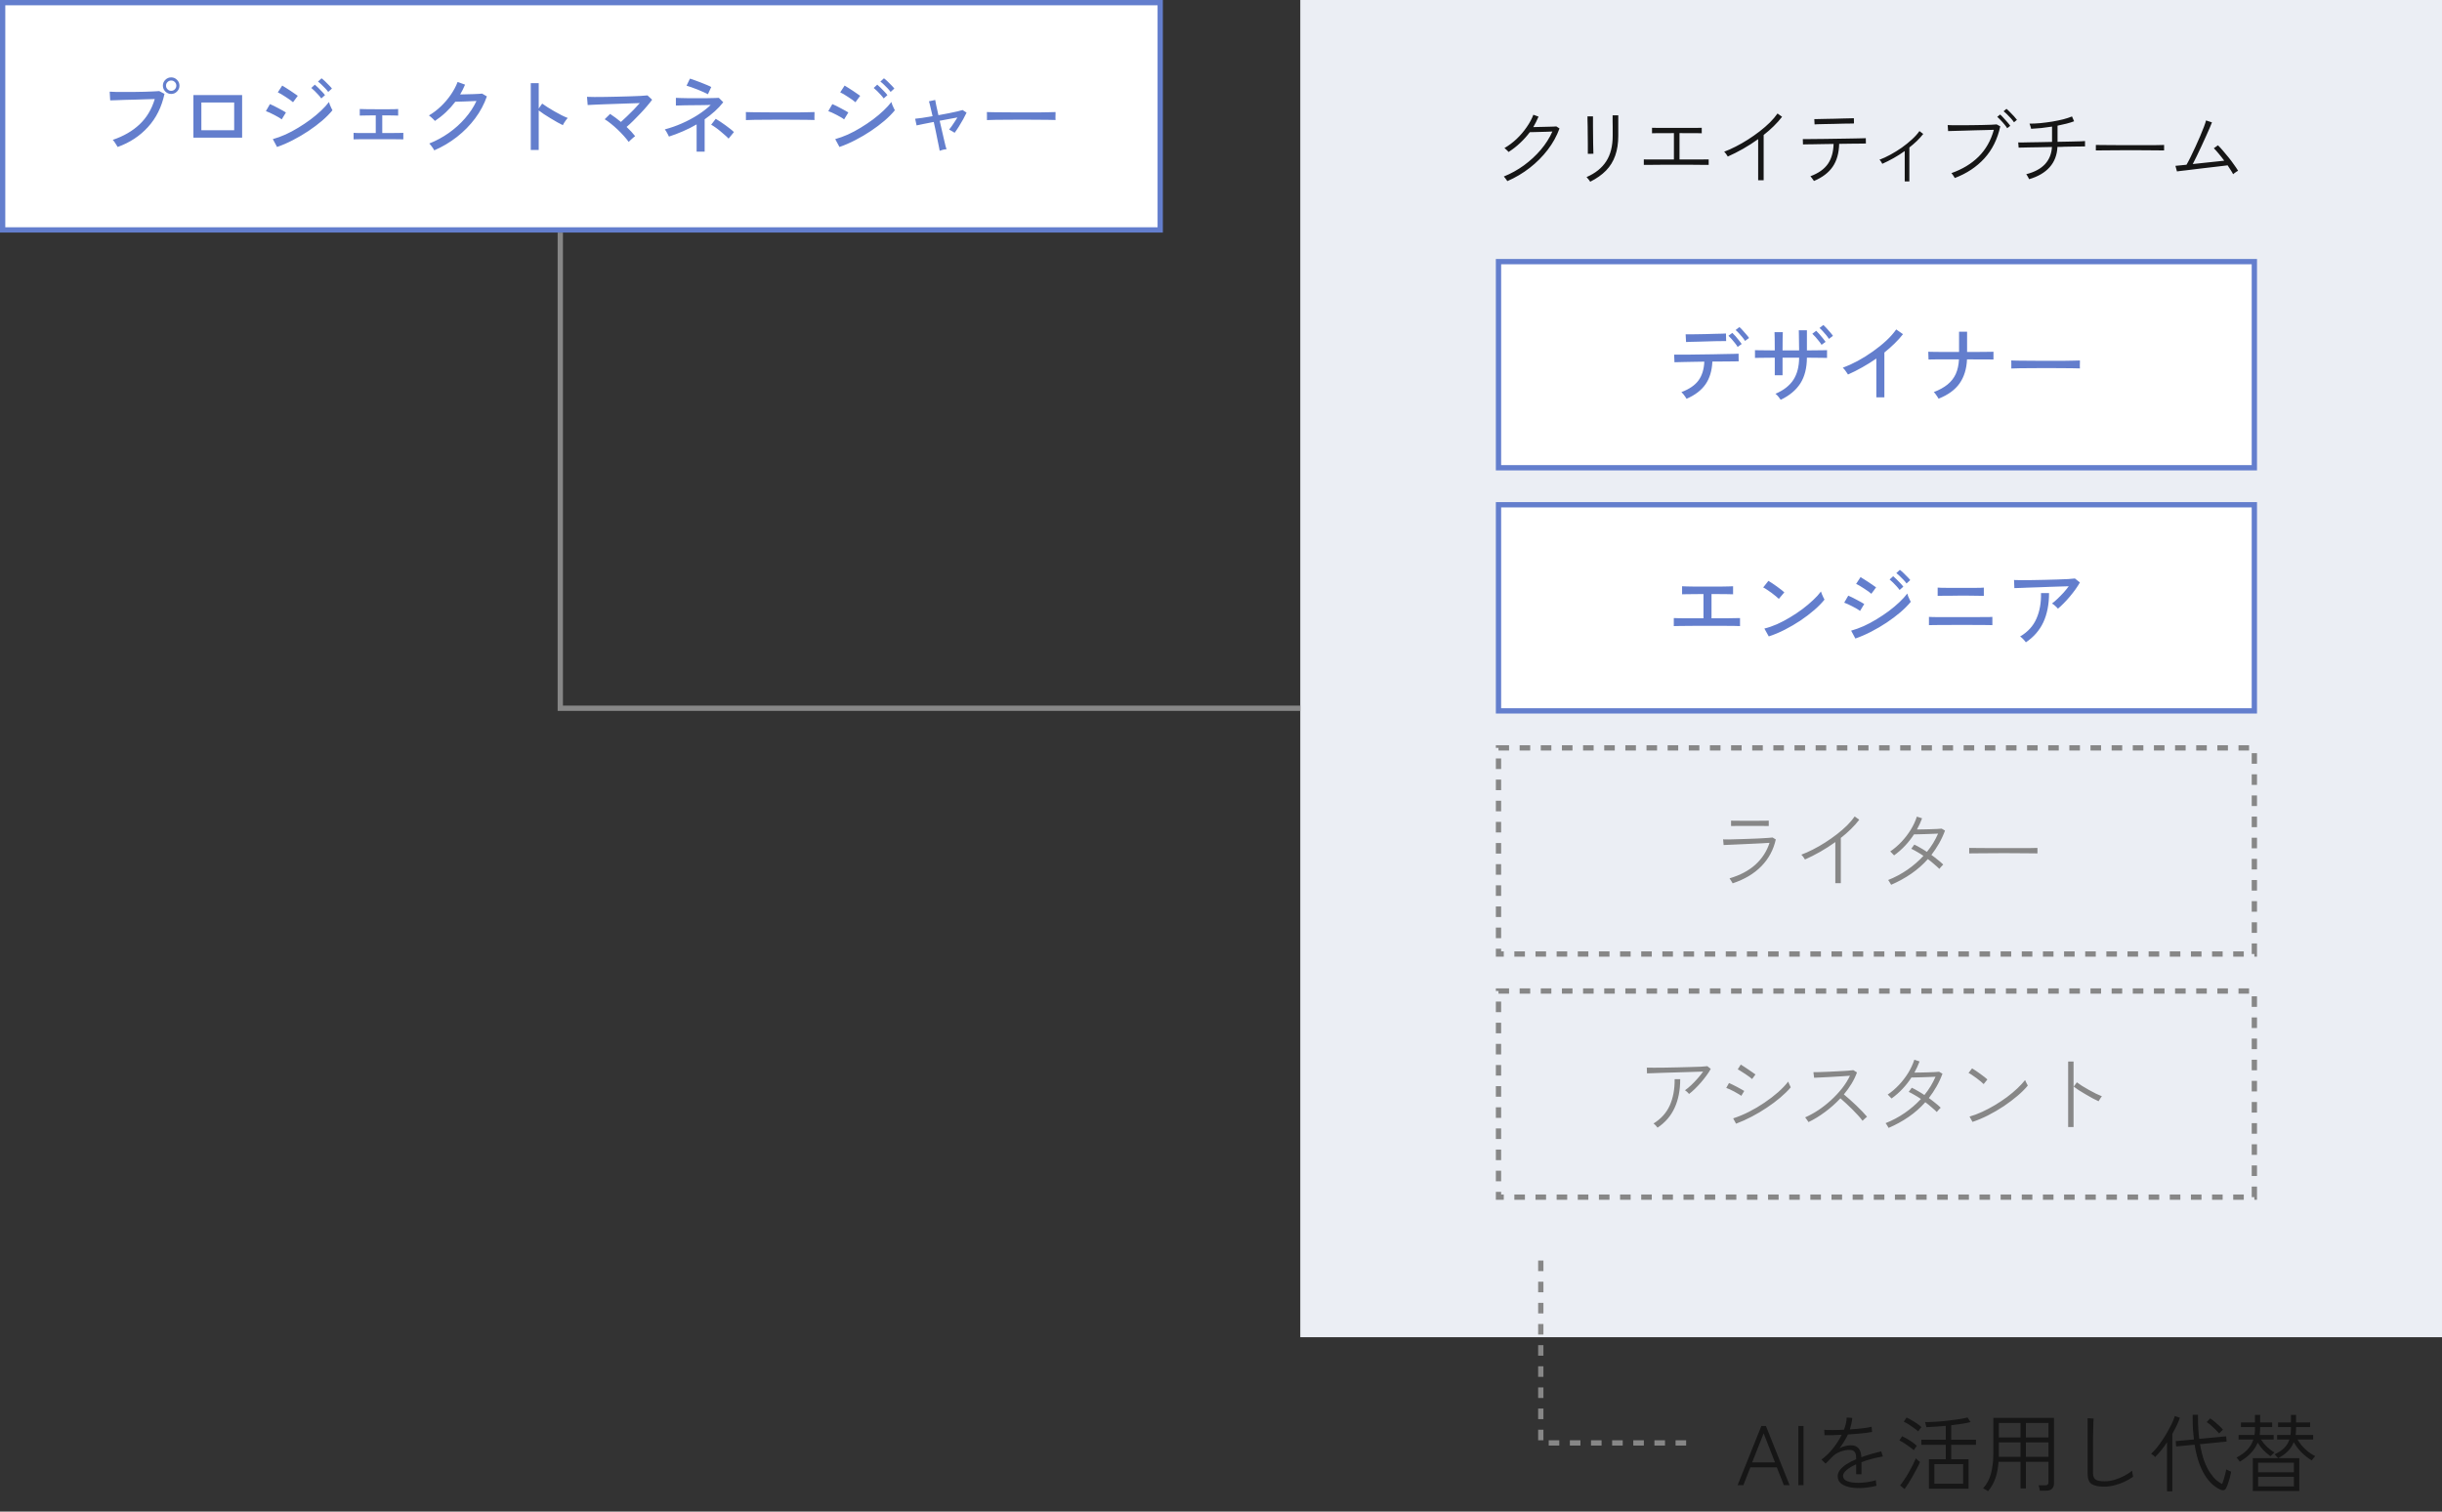 <svg width="462" height="286" viewBox="0 0 462 286" fill="none" xmlns="http://www.w3.org/2000/svg">
<rect x="0" y="0" width="462" height="286" fill="#333333" stroke="none"/>
<rect x="246" width="216" height="253" fill="#EBEEF4"/>
<path d="M285.168 34.272C285.147 34.219 285.088 34.128 284.992 34C284.907 33.883 284.816 33.765 284.72 33.648C284.635 33.52 284.565 33.435 284.512 33.392C285.856 32.848 287.125 32.144 288.32 31.28C289.515 30.405 290.576 29.424 291.504 28.336C292.432 27.237 293.163 26.085 293.696 24.88C293.397 24.891 293.035 24.907 292.608 24.928C292.192 24.939 291.771 24.949 291.344 24.96C290.917 24.971 290.528 24.981 290.176 24.992C289.835 25.003 289.584 25.008 289.424 25.008C288.891 25.723 288.283 26.4 287.6 27.04C286.928 27.68 286.197 28.251 285.408 28.752C285.376 28.709 285.307 28.635 285.2 28.528C285.104 28.421 284.997 28.32 284.88 28.224C284.773 28.117 284.688 28.048 284.624 28.016C285.445 27.536 286.213 26.96 286.928 26.288C287.643 25.605 288.272 24.869 288.816 24.08C289.371 23.291 289.797 22.501 290.096 21.712L291.072 22.064C290.933 22.405 290.779 22.741 290.608 23.072C290.448 23.403 290.272 23.728 290.08 24.048C290.421 24.037 290.827 24.027 291.296 24.016C291.765 24.005 292.229 23.995 292.688 23.984C293.157 23.973 293.552 23.963 293.872 23.952C294.203 23.941 294.395 23.931 294.448 23.92L295.04 24.304C294.528 25.723 293.787 27.067 292.816 28.336C291.845 29.605 290.709 30.747 289.408 31.76C288.107 32.773 286.693 33.611 285.168 34.272ZM300.848 34.384C300.827 34.331 300.768 34.24 300.672 34.112C300.587 33.995 300.491 33.877 300.384 33.76C300.288 33.632 300.213 33.547 300.16 33.504C301.824 32.779 303.061 31.787 303.872 30.528C304.693 29.269 305.104 27.653 305.104 25.68V25.216C305.104 25.152 305.104 25.003 305.104 24.768C305.104 24.523 305.104 24.245 305.104 23.936C305.104 23.616 305.099 23.307 305.088 23.008C305.088 22.699 305.088 22.437 305.088 22.224C305.088 22 305.088 21.867 305.088 21.824H306.16V25.68C306.16 27.099 305.968 28.352 305.584 29.44C305.211 30.517 304.629 31.461 303.84 32.272C303.061 33.072 302.064 33.776 300.848 34.384ZM300.4 29.104C300.411 29.072 300.411 28.885 300.4 28.544C300.4 28.192 300.4 27.755 300.4 27.232C300.4 26.699 300.395 26.139 300.384 25.552C300.384 24.965 300.379 24.411 300.368 23.888C300.357 23.365 300.347 22.933 300.336 22.592C300.336 22.24 300.336 22.048 300.336 22.016H301.376C301.376 22.059 301.376 22.251 301.376 22.592C301.376 22.933 301.376 23.365 301.376 23.888C301.387 24.411 301.392 24.96 301.392 25.536C301.403 26.112 301.408 26.661 301.408 27.184C301.419 27.707 301.429 28.144 301.44 28.496C301.451 28.837 301.456 29.035 301.456 29.088L300.4 29.104ZM310.992 31.2V30.16C311.077 30.16 311.392 30.165 311.936 30.176C312.48 30.176 313.168 30.176 314 30.176C314.832 30.176 315.728 30.176 316.688 30.176V25.184C316.005 25.184 315.36 25.189 314.752 25.2C314.144 25.2 313.637 25.2 313.232 25.2C312.837 25.2 312.608 25.205 312.544 25.216V24.176C312.619 24.176 312.88 24.181 313.328 24.192C313.776 24.192 314.341 24.192 315.024 24.192C315.717 24.192 316.453 24.192 317.232 24.192C318.011 24.192 318.747 24.192 319.44 24.192C320.133 24.192 320.709 24.192 321.168 24.192C321.627 24.181 321.888 24.176 321.952 24.176V25.216C321.899 25.205 321.675 25.2 321.28 25.2C320.885 25.2 320.379 25.2 319.76 25.2C319.141 25.189 318.469 25.184 317.744 25.184V30.176C318.448 30.176 319.12 30.176 319.76 30.176C320.4 30.176 320.971 30.176 321.472 30.176C321.984 30.165 322.4 30.16 322.72 30.16C323.04 30.16 323.221 30.16 323.264 30.16V31.2C323.2 31.2 322.997 31.2 322.656 31.2C322.315 31.189 321.861 31.184 321.296 31.184C320.741 31.173 320.112 31.168 319.408 31.168C318.704 31.168 317.968 31.168 317.2 31.168C316.464 31.168 315.739 31.168 315.024 31.168C314.309 31.168 313.659 31.173 313.072 31.184C312.485 31.184 312.005 31.189 311.632 31.2C311.259 31.2 311.045 31.2 310.992 31.2ZM332.624 34.096V26.32C331.707 26.981 330.752 27.595 329.76 28.16C328.779 28.715 327.819 29.2 326.88 29.616C326.805 29.477 326.704 29.323 326.576 29.152C326.448 28.971 326.32 28.821 326.192 28.704C326.885 28.448 327.616 28.123 328.384 27.728C329.163 27.333 329.936 26.891 330.704 26.4C331.472 25.909 332.208 25.392 332.912 24.848C333.627 24.293 334.272 23.733 334.848 23.168C335.424 22.592 335.904 22.027 336.288 21.472L337.152 22.096C336.693 22.693 336.165 23.285 335.568 23.872C334.981 24.448 334.347 25.003 333.664 25.536V34.096H332.624ZM343.184 34.24C343.152 34.187 343.088 34.096 342.992 33.968C342.907 33.84 342.816 33.717 342.72 33.6C342.635 33.472 342.565 33.387 342.512 33.344C344.027 32.779 345.125 32.005 345.808 31.024C346.491 30.043 346.853 28.779 346.896 27.232C346.192 27.243 345.504 27.253 344.832 27.264C344.171 27.275 343.568 27.285 343.024 27.296C342.48 27.296 342.037 27.301 341.696 27.312C341.355 27.323 341.157 27.328 341.104 27.328L341.072 26.32C341.115 26.32 341.307 26.32 341.648 26.32C342 26.32 342.453 26.315 343.008 26.304C343.573 26.293 344.197 26.288 344.88 26.288C345.573 26.277 346.288 26.267 347.024 26.256C347.76 26.245 348.469 26.235 349.152 26.224C349.845 26.213 350.475 26.203 351.04 26.192C351.605 26.181 352.059 26.171 352.4 26.16C352.752 26.149 352.949 26.144 352.992 26.144L353.008 27.152C352.955 27.152 352.683 27.157 352.192 27.168C351.712 27.168 351.099 27.173 350.352 27.184C349.605 27.195 348.805 27.205 347.952 27.216C347.909 28.976 347.499 30.421 346.72 31.552C345.952 32.672 344.773 33.568 343.184 34.24ZM343.296 23.536L343.248 22.528C343.291 22.528 343.493 22.528 343.856 22.528C344.229 22.517 344.693 22.507 345.248 22.496C345.803 22.485 346.384 22.475 346.992 22.464C347.611 22.443 348.192 22.427 348.736 22.416C349.291 22.405 349.749 22.395 350.112 22.384C350.485 22.373 350.693 22.368 350.736 22.368L350.752 23.36C350.709 23.36 350.501 23.365 350.128 23.376C349.765 23.376 349.307 23.381 348.752 23.392C348.208 23.403 347.632 23.419 347.024 23.44C346.416 23.451 345.835 23.461 345.28 23.472C344.736 23.483 344.283 23.493 343.92 23.504C343.557 23.515 343.349 23.525 343.296 23.536ZM360.352 34.32V28.576C359.669 29.067 358.965 29.515 358.24 29.92C357.515 30.325 356.805 30.683 356.112 30.992C356.048 30.864 355.968 30.725 355.872 30.576C355.776 30.427 355.675 30.309 355.568 30.224C356.229 29.979 356.923 29.659 357.648 29.264C358.373 28.869 359.088 28.427 359.792 27.936C360.496 27.435 361.136 26.917 361.712 26.384C362.299 25.851 362.773 25.323 363.136 24.8L363.856 25.344C363.504 25.792 363.104 26.235 362.656 26.672C362.208 27.099 361.733 27.509 361.232 27.904V34.32H360.352ZM369.824 33.68C369.803 33.627 369.749 33.536 369.664 33.408C369.589 33.28 369.504 33.152 369.408 33.024C369.312 32.885 369.237 32.795 369.184 32.752C371.253 32.027 372.965 30.992 374.32 29.648C375.685 28.293 376.651 26.597 377.216 24.56C376.779 24.571 376.24 24.587 375.6 24.608C374.971 24.619 374.304 24.635 373.6 24.656C372.896 24.677 372.208 24.699 371.536 24.72C370.864 24.731 370.261 24.747 369.728 24.768C369.205 24.779 368.816 24.789 368.56 24.8L368.48 23.664C368.715 23.675 369.072 23.685 369.552 23.696C370.043 23.696 370.603 23.696 371.232 23.696C371.861 23.696 372.507 23.691 373.168 23.68C373.84 23.669 374.485 23.659 375.104 23.648C375.723 23.627 376.267 23.611 376.736 23.6C377.205 23.579 377.541 23.557 377.744 23.536L378.432 23.904C377.909 26.315 376.907 28.336 375.424 29.968C373.941 31.589 372.075 32.827 369.824 33.68ZM381.024 23.136C380.885 22.912 380.699 22.672 380.464 22.416C380.229 22.149 379.984 21.893 379.728 21.648C379.483 21.403 379.259 21.205 379.056 21.056L379.6 20.592C379.781 20.731 380 20.933 380.256 21.2C380.523 21.456 380.779 21.723 381.024 22C381.269 22.267 381.456 22.491 381.584 22.672L381.024 23.136ZM379.744 24.256C379.605 24.032 379.424 23.787 379.2 23.52C378.976 23.243 378.741 22.981 378.496 22.736C378.261 22.48 378.048 22.272 377.856 22.112L378.4 21.664C378.581 21.813 378.795 22.027 379.04 22.304C379.296 22.571 379.541 22.843 379.776 23.12C380.021 23.397 380.203 23.627 380.32 23.808L379.744 24.256ZM383.888 33.904C383.867 33.84 383.819 33.744 383.744 33.616C383.68 33.477 383.605 33.344 383.52 33.216C383.445 33.088 383.387 33.003 383.344 32.96C384.912 32.555 386.096 31.92 386.896 31.056C387.696 30.181 388.133 29.099 388.208 27.808C387.451 27.819 386.704 27.835 385.968 27.856C385.243 27.867 384.581 27.877 383.984 27.888C383.397 27.899 382.917 27.909 382.544 27.92C382.171 27.931 381.957 27.936 381.904 27.936L381.824 26.944C381.877 26.955 382.091 26.96 382.464 26.96C382.837 26.949 383.323 26.939 383.92 26.928C384.528 26.917 385.2 26.907 385.936 26.896C386.683 26.875 387.445 26.859 388.224 26.848V23.952C387.552 24.059 386.875 24.149 386.192 24.224C385.509 24.288 384.869 24.336 384.272 24.368C384.261 24.304 384.235 24.203 384.192 24.064C384.149 23.925 384.107 23.792 384.064 23.664C384.021 23.525 383.984 23.435 383.952 23.392C384.592 23.392 385.28 23.36 386.016 23.296C386.763 23.221 387.504 23.125 388.24 23.008C388.987 22.88 389.685 22.736 390.336 22.576C390.987 22.405 391.541 22.224 392 22.032L392.4 22.944C391.984 23.104 391.504 23.253 390.96 23.392C390.427 23.531 389.861 23.659 389.264 23.776V26.832C390.149 26.811 390.976 26.795 391.744 26.784C392.523 26.763 393.157 26.747 393.648 26.736C394.139 26.715 394.411 26.699 394.464 26.688V27.712C394.411 27.712 394.208 27.712 393.856 27.712C393.515 27.712 393.061 27.717 392.496 27.728C391.931 27.739 391.307 27.749 390.624 27.76C390.4 27.771 390.171 27.781 389.936 27.792C389.712 27.792 389.483 27.792 389.248 27.792C389.173 29.339 388.677 30.624 387.76 31.648C386.853 32.661 385.563 33.413 383.888 33.904ZM396.512 28.464V27.424C396.885 27.424 397.413 27.429 398.096 27.44C398.779 27.44 399.547 27.445 400.4 27.456C401.253 27.456 402.133 27.456 403.04 27.456C403.947 27.456 404.821 27.456 405.664 27.456C406.507 27.456 407.259 27.456 407.92 27.456C408.581 27.445 409.083 27.435 409.424 27.424V28.464C409.072 28.453 408.565 28.448 407.904 28.448C407.253 28.437 406.512 28.432 405.68 28.432C404.859 28.421 404 28.416 403.104 28.416C402.219 28.416 401.349 28.421 400.496 28.432C399.653 28.432 398.885 28.437 398.192 28.448C397.499 28.448 396.939 28.453 396.512 28.464ZM422.48 32.96C422.373 32.736 422.224 32.48 422.032 32.192C421.851 31.893 421.653 31.589 421.44 31.28C421.259 31.301 420.955 31.339 420.528 31.392C420.112 31.435 419.621 31.493 419.056 31.568C418.491 31.632 417.893 31.701 417.264 31.776C416.635 31.851 416.011 31.925 415.392 32C414.784 32.075 414.224 32.144 413.712 32.208C413.2 32.261 412.779 32.309 412.448 32.352C412.117 32.395 411.92 32.421 411.856 32.432L411.568 31.376C411.621 31.376 411.84 31.355 412.224 31.312C412.619 31.269 413.099 31.221 413.664 31.168C413.888 30.784 414.144 30.299 414.432 29.712C414.731 29.115 415.035 28.475 415.344 27.792C415.664 27.109 415.963 26.437 416.24 25.776C416.517 25.115 416.757 24.523 416.96 24C417.163 23.467 417.296 23.061 417.36 22.784L418.48 23.152C418.395 23.387 418.251 23.739 418.048 24.208C417.845 24.667 417.611 25.195 417.344 25.792C417.077 26.389 416.795 27.008 416.496 27.648C416.197 28.288 415.904 28.907 415.616 29.504C415.339 30.091 415.083 30.603 414.848 31.04C415.563 30.965 416.299 30.885 417.056 30.8C417.813 30.715 418.523 30.64 419.184 30.576C419.856 30.501 420.395 30.443 420.8 30.4C420.437 29.909 420.08 29.456 419.728 29.04C419.376 28.613 419.077 28.283 418.832 28.048L419.616 27.488C419.904 27.765 420.219 28.107 420.56 28.512C420.912 28.907 421.264 29.328 421.616 29.776C421.979 30.224 422.315 30.672 422.624 31.12C422.944 31.557 423.211 31.952 423.424 32.304C423.36 32.325 423.259 32.384 423.12 32.48C422.992 32.565 422.864 32.656 422.736 32.752C422.619 32.848 422.533 32.917 422.48 32.96Z" fill="#161616"/>
<rect x="283.5" y="187.5" width="143" height="39" stroke="#878787" stroke-dasharray="2 2"/>
<path d="M319.544 206.984C319.469 206.867 319.352 206.739 319.192 206.6C319.043 206.461 318.904 206.355 318.776 206.28C319.139 206.035 319.528 205.715 319.944 205.32C320.371 204.915 320.781 204.488 321.176 204.04C321.581 203.581 321.928 203.149 322.216 202.744C321.8 202.755 321.277 202.771 320.648 202.792C320.029 202.803 319.357 202.824 318.632 202.856C317.907 202.877 317.176 202.899 316.44 202.92C315.704 202.941 315.005 202.963 314.344 202.984C313.683 203.005 313.112 203.027 312.632 203.048C312.152 203.059 311.805 203.069 311.592 203.08L311.56 201.992C311.859 202.003 312.312 202.008 312.92 202.008C313.528 202.008 314.221 202.003 315 201.992C315.789 201.981 316.6 201.965 317.432 201.944C318.275 201.923 319.075 201.901 319.832 201.88C320.6 201.859 321.267 201.837 321.832 201.816C322.397 201.784 322.792 201.752 323.016 201.72L323.656 202.232C323.453 202.616 323.187 203.032 322.856 203.48C322.536 203.917 322.184 204.36 321.8 204.808C321.416 205.245 321.027 205.656 320.632 206.04C320.248 206.413 319.885 206.728 319.544 206.984ZM313.592 213.352C313.517 213.235 313.405 213.101 313.256 212.952C313.117 212.792 312.973 212.664 312.824 212.568C314.253 211.683 315.283 210.536 315.912 209.128C316.541 207.72 316.845 206.072 316.824 204.184H317.88C317.88 206.253 317.528 208.056 316.824 209.592C316.131 211.117 315.053 212.371 313.592 213.352ZM328.44 212.6L327.896 211.592C328.867 211.283 329.859 210.872 330.872 210.36C331.885 209.848 332.861 209.272 333.8 208.632C334.749 207.992 335.613 207.331 336.392 206.648C337.171 205.955 337.811 205.283 338.312 204.632C338.333 204.696 338.376 204.808 338.44 204.968C338.504 205.117 338.573 205.267 338.648 205.416C338.723 205.565 338.771 205.667 338.792 205.72C338.259 206.349 337.603 206.995 336.824 207.656C336.056 208.307 335.208 208.941 334.28 209.56C333.363 210.179 332.403 210.749 331.4 211.272C330.408 211.795 329.421 212.237 328.44 212.6ZM331.48 204.152C331.395 204.067 331.235 203.939 331 203.768C330.765 203.587 330.499 203.4 330.2 203.208C329.901 203.005 329.619 202.824 329.352 202.664C329.096 202.493 328.899 202.381 328.76 202.328L329.336 201.416C329.507 201.512 329.725 201.651 329.992 201.832C330.259 202.003 330.531 202.184 330.808 202.376C331.096 202.568 331.357 202.749 331.592 202.92C331.827 203.08 332.003 203.203 332.12 203.288L331.48 204.152ZM329.432 207.336C329.304 207.229 329.117 207.107 328.872 206.968C328.637 206.819 328.376 206.669 328.088 206.52C327.8 206.36 327.523 206.221 327.256 206.104C326.989 205.976 326.765 205.885 326.584 205.832L327.112 204.904C327.304 204.979 327.533 205.085 327.8 205.224C328.077 205.363 328.36 205.507 328.648 205.656C328.936 205.805 329.197 205.949 329.432 206.088C329.677 206.227 329.864 206.333 329.992 206.408L329.432 207.336ZM342.152 212.296C342.12 212.243 342.061 212.157 341.976 212.04C341.901 211.912 341.816 211.789 341.72 211.672C341.635 211.544 341.56 211.459 341.496 211.416C342.328 211.053 343.165 210.595 344.008 210.04C344.851 209.475 345.651 208.845 346.408 208.152C347.176 207.448 347.869 206.707 348.488 205.928C349.107 205.139 349.608 204.339 349.992 203.528C349.533 203.56 348.989 203.597 348.36 203.64C347.741 203.672 347.101 203.709 346.44 203.752C345.779 203.784 345.16 203.816 344.584 203.848C344.019 203.869 343.56 203.891 343.208 203.912L343.08 202.856C343.325 202.856 343.699 202.851 344.2 202.84C344.712 202.819 345.288 202.797 345.928 202.776C346.568 202.744 347.203 202.712 347.832 202.68C348.461 202.648 349.027 202.616 349.528 202.584C350.029 202.541 350.397 202.504 350.632 202.472L351.32 202.904C351.064 203.619 350.723 204.328 350.296 205.032C349.869 205.736 349.384 206.413 348.84 207.064C349.181 207.341 349.555 207.661 349.96 208.024C350.376 208.387 350.787 208.765 351.192 209.16C351.608 209.555 351.992 209.939 352.344 210.312C352.696 210.675 352.989 211 353.224 211.288C353.16 211.331 353.069 211.405 352.952 211.512C352.845 211.608 352.733 211.709 352.616 211.816C352.509 211.912 352.429 211.992 352.376 212.056C352.163 211.757 351.885 211.421 351.544 211.048C351.203 210.675 350.835 210.291 350.44 209.896C350.045 209.501 349.651 209.123 349.256 208.76C348.861 208.387 348.504 208.067 348.184 207.8C347.299 208.749 346.328 209.613 345.272 210.392C344.227 211.171 343.187 211.805 342.152 212.296ZM357.304 213.4C357.272 213.325 357.213 213.224 357.128 213.096C357.053 212.968 356.979 212.845 356.904 212.728C356.829 212.611 356.771 212.536 356.728 212.504C358.019 211.992 359.229 211.347 360.36 210.568C361.501 209.779 362.52 208.899 363.416 207.928C363.021 207.651 362.621 207.4 362.216 207.176C361.821 206.941 361.453 206.744 361.112 206.584L361.688 205.8C362.061 205.971 362.451 206.179 362.856 206.424C363.272 206.659 363.677 206.909 364.072 207.176C364.509 206.643 364.904 206.088 365.256 205.512C365.608 204.925 365.917 204.328 366.184 203.72C365.853 203.731 365.459 203.747 365 203.768C364.552 203.779 364.099 203.795 363.64 203.816C363.181 203.827 362.765 203.837 362.392 203.848C362.029 203.859 361.773 203.864 361.624 203.864C361.133 204.621 360.573 205.336 359.944 206.008C359.315 206.68 358.621 207.288 357.864 207.832C357.821 207.779 357.747 207.704 357.64 207.608C357.544 207.501 357.448 207.4 357.352 207.304C357.256 207.197 357.181 207.128 357.128 207.096C357.896 206.573 358.611 205.96 359.272 205.256C359.933 204.552 360.515 203.795 361.016 202.984C361.517 202.163 361.901 201.336 362.168 200.504L363.16 200.824C363.021 201.187 362.872 201.544 362.712 201.896C362.552 202.248 362.376 202.595 362.184 202.936C362.536 202.936 362.936 202.931 363.384 202.92C363.832 202.909 364.28 202.899 364.728 202.888C365.187 202.867 365.603 202.851 365.976 202.84C366.36 202.819 366.653 202.797 366.856 202.776L367.496 203.144C367.187 203.987 366.813 204.792 366.376 205.56C365.939 206.328 365.453 207.059 364.92 207.752C365.357 208.061 365.768 208.376 366.152 208.696C366.547 209.005 366.883 209.299 367.16 209.576C367.117 209.608 367.043 209.683 366.936 209.8C366.829 209.907 366.728 210.019 366.632 210.136C366.536 210.253 366.467 210.339 366.424 210.392C366.147 210.115 365.816 209.816 365.432 209.496C365.059 209.165 364.664 208.845 364.248 208.536C363.331 209.571 362.285 210.493 361.112 211.304C359.939 212.115 358.669 212.813 357.304 213.4ZM373.176 212.264L372.616 211.256C373.373 211.043 374.157 210.749 374.968 210.376C375.789 210.003 376.6 209.576 377.4 209.096C378.2 208.616 378.963 208.109 379.688 207.576C380.413 207.032 381.069 206.483 381.656 205.928C382.243 205.373 382.733 204.845 383.128 204.344C383.149 204.397 383.192 204.499 383.256 204.648C383.331 204.797 383.405 204.947 383.48 205.096C383.565 205.235 383.619 205.331 383.64 205.384C383.139 206.003 382.493 206.648 381.704 207.32C380.915 207.992 380.045 208.648 379.096 209.288C378.147 209.917 377.16 210.493 376.136 211.016C375.123 211.528 374.136 211.944 373.176 212.264ZM375.288 205.112C375.181 204.995 375.005 204.835 374.76 204.632C374.515 204.429 374.243 204.216 373.944 203.992C373.645 203.768 373.357 203.565 373.08 203.384C372.813 203.203 372.595 203.075 372.424 203L373.096 202.136C373.277 202.232 373.507 202.376 373.784 202.568C374.061 202.76 374.349 202.963 374.648 203.176C374.947 203.389 375.219 203.592 375.464 203.784C375.709 203.976 375.885 204.125 375.992 204.232L375.288 205.112ZM391.272 213.24V200.84H392.296V213.24H391.272ZM397.032 208.36C396.723 208.221 396.355 208.04 395.928 207.816C395.501 207.581 395.059 207.331 394.6 207.064C394.141 206.797 393.709 206.536 393.304 206.28C392.909 206.013 392.584 205.784 392.328 205.592L392.92 204.776C393.176 204.968 393.501 205.192 393.896 205.448C394.301 205.693 394.728 205.944 395.176 206.2C395.624 206.445 396.067 206.68 396.504 206.904C396.941 207.117 397.325 207.288 397.656 207.416C397.613 207.459 397.544 207.549 397.448 207.688C397.363 207.816 397.277 207.949 397.192 208.088C397.117 208.216 397.064 208.307 397.032 208.36Z" fill="#878787"/>
<rect x="283.5" y="141.5" width="143" height="39" stroke="#878787" stroke-dasharray="2 2"/>
<path d="M327.8 167.128C327.779 167.075 327.725 166.984 327.64 166.856C327.565 166.728 327.485 166.6 327.4 166.472C327.325 166.333 327.261 166.237 327.208 166.184C329.224 165.587 330.861 164.717 332.12 163.576C333.379 162.424 334.264 161.053 334.776 159.464C334.328 159.485 333.784 159.517 333.144 159.56C332.504 159.592 331.827 159.624 331.112 159.656C330.397 159.688 329.699 159.72 329.016 159.752C328.344 159.784 327.747 159.811 327.224 159.832C326.712 159.853 326.333 159.869 326.088 159.88L325.992 158.808C326.227 158.819 326.595 158.824 327.096 158.824C327.597 158.813 328.173 158.797 328.824 158.776C329.475 158.755 330.147 158.733 330.84 158.712C331.544 158.68 332.205 158.653 332.824 158.632C333.453 158.6 333.992 158.568 334.44 158.536C334.899 158.504 335.203 158.477 335.352 158.456L335.96 158.824C335.523 160.787 334.616 162.472 333.24 163.88C331.875 165.288 330.061 166.371 327.8 167.128ZM327.496 156.28V155.272C328.04 155.283 328.616 155.288 329.224 155.288C329.843 155.288 330.429 155.288 330.984 155.288C331.517 155.288 332.088 155.288 332.696 155.288C333.315 155.277 333.96 155.272 334.632 155.272V156.28C333.96 156.269 333.325 156.264 332.728 156.264C332.131 156.264 331.549 156.264 330.984 156.264C330.483 156.264 329.907 156.264 329.256 156.264C328.616 156.264 328.029 156.269 327.496 156.28ZM347.224 167.096V159.32C346.307 159.981 345.352 160.595 344.36 161.16C343.379 161.715 342.419 162.2 341.48 162.616C341.405 162.477 341.304 162.323 341.176 162.152C341.048 161.971 340.92 161.821 340.792 161.704C341.485 161.448 342.216 161.123 342.984 160.728C343.763 160.333 344.536 159.891 345.304 159.4C346.072 158.909 346.808 158.392 347.512 157.848C348.227 157.293 348.872 156.733 349.448 156.168C350.024 155.592 350.504 155.027 350.888 154.472L351.752 155.096C351.293 155.693 350.765 156.285 350.168 156.872C349.581 157.448 348.947 158.003 348.264 158.536V167.096H347.224ZM357.784 167.4C357.752 167.325 357.693 167.224 357.608 167.096C357.533 166.968 357.459 166.845 357.384 166.728C357.309 166.611 357.251 166.536 357.208 166.504C358.499 165.992 359.709 165.347 360.84 164.568C361.981 163.779 363 162.899 363.896 161.928C363.501 161.651 363.101 161.4 362.696 161.176C362.301 160.941 361.933 160.744 361.592 160.584L362.168 159.8C362.541 159.971 362.931 160.179 363.336 160.424C363.752 160.659 364.157 160.909 364.552 161.176C364.989 160.643 365.384 160.088 365.736 159.512C366.088 158.925 366.397 158.328 366.664 157.72C366.333 157.731 365.939 157.747 365.48 157.768C365.032 157.779 364.579 157.795 364.12 157.816C363.661 157.827 363.245 157.837 362.872 157.848C362.509 157.859 362.253 157.864 362.104 157.864C361.613 158.621 361.053 159.336 360.424 160.008C359.795 160.68 359.101 161.288 358.344 161.832C358.301 161.779 358.227 161.704 358.12 161.608C358.024 161.501 357.928 161.4 357.832 161.304C357.736 161.197 357.661 161.128 357.608 161.096C358.376 160.573 359.091 159.96 359.752 159.256C360.413 158.552 360.995 157.795 361.496 156.984C361.997 156.163 362.381 155.336 362.648 154.504L363.64 154.824C363.501 155.187 363.352 155.544 363.192 155.896C363.032 156.248 362.856 156.595 362.664 156.936C363.016 156.936 363.416 156.931 363.864 156.92C364.312 156.909 364.76 156.899 365.208 156.888C365.667 156.867 366.083 156.851 366.456 156.84C366.84 156.819 367.133 156.797 367.336 156.776L367.976 157.144C367.667 157.987 367.293 158.792 366.856 159.56C366.419 160.328 365.933 161.059 365.4 161.752C365.837 162.061 366.248 162.376 366.632 162.696C367.027 163.005 367.363 163.299 367.64 163.576C367.597 163.608 367.523 163.683 367.416 163.8C367.309 163.907 367.208 164.019 367.112 164.136C367.016 164.253 366.947 164.339 366.904 164.392C366.627 164.115 366.296 163.816 365.912 163.496C365.539 163.165 365.144 162.845 364.728 162.536C363.811 163.571 362.765 164.493 361.592 165.304C360.419 166.115 359.149 166.813 357.784 167.4ZM372.552 161.464V160.424C372.925 160.424 373.453 160.429 374.136 160.44C374.819 160.44 375.587 160.445 376.44 160.456C377.293 160.456 378.173 160.456 379.08 160.456C379.987 160.456 380.861 160.456 381.704 160.456C382.547 160.456 383.299 160.456 383.96 160.456C384.621 160.445 385.123 160.435 385.464 160.424V161.464C385.112 161.453 384.605 161.448 383.944 161.448C383.293 161.437 382.552 161.432 381.72 161.432C380.899 161.421 380.04 161.416 379.144 161.416C378.259 161.416 377.389 161.421 376.536 161.432C375.693 161.432 374.925 161.437 374.232 161.448C373.539 161.448 372.979 161.453 372.552 161.464Z" fill="#878787"/>
<rect x="283.5" y="95.5" width="143" height="39" fill="white" stroke="#637ECD"/>
<path d="M316.664 118.456V116.936C316.835 116.947 317.181 116.957 317.704 116.968C318.237 116.968 318.899 116.973 319.688 116.984C320.477 116.984 321.341 116.984 322.28 116.984V112.392C321.64 112.392 321.027 112.397 320.44 112.408C319.864 112.408 319.379 112.413 318.984 112.424C318.589 112.424 318.339 112.429 318.232 112.44V110.92C318.371 110.931 318.664 110.941 319.112 110.952C319.571 110.963 320.141 110.973 320.824 110.984C321.507 110.984 322.253 110.984 323.064 110.984C323.864 110.984 324.605 110.984 325.288 110.984C325.971 110.973 326.541 110.963 327 110.952C327.459 110.941 327.752 110.931 327.88 110.92V112.44C327.709 112.419 327.251 112.408 326.504 112.408C325.768 112.397 324.867 112.392 323.8 112.392V116.984C324.707 116.984 325.544 116.984 326.312 116.984C327.08 116.973 327.72 116.963 328.232 116.952C328.744 116.941 329.064 116.936 329.192 116.936V118.456C329.043 118.435 328.68 118.424 328.104 118.424C327.528 118.413 326.803 118.408 325.928 118.408C325.053 118.408 324.083 118.408 323.016 118.408C322.301 118.408 321.592 118.408 320.888 118.408C320.184 118.408 319.533 118.413 318.936 118.424C318.339 118.424 317.837 118.429 317.432 118.44C317.037 118.44 316.781 118.445 316.664 118.456ZM334.632 120.408L333.8 118.92C334.557 118.739 335.352 118.467 336.184 118.104C337.016 117.731 337.837 117.299 338.648 116.808C339.469 116.317 340.253 115.795 341 115.24C341.747 114.675 342.419 114.109 343.016 113.544C343.624 112.979 344.12 112.435 344.504 111.912C344.536 112.029 344.595 112.195 344.68 112.408C344.765 112.611 344.856 112.813 344.952 113.016C345.048 113.208 345.123 113.352 345.176 113.448C344.664 114.088 344.013 114.749 343.224 115.432C342.435 116.115 341.565 116.776 340.616 117.416C339.667 118.045 338.68 118.621 337.656 119.144C336.632 119.667 335.624 120.088 334.632 120.408ZM336.536 113.304C336.419 113.176 336.232 113.011 335.976 112.808C335.731 112.595 335.459 112.381 335.16 112.168C334.861 111.944 334.568 111.741 334.28 111.56C334.003 111.368 333.768 111.229 333.576 111.144L334.568 109.896C334.76 110.003 334.995 110.152 335.272 110.344C335.56 110.536 335.853 110.739 336.152 110.952C336.451 111.165 336.728 111.373 336.984 111.576C337.24 111.779 337.437 111.944 337.576 112.072L336.536 113.304ZM351.016 120.808L350.216 119.32C350.984 119.107 351.779 118.819 352.6 118.456C353.421 118.083 354.232 117.651 355.032 117.16C355.843 116.669 356.616 116.152 357.352 115.608C358.088 115.053 358.755 114.493 359.352 113.928C359.949 113.363 360.445 112.819 360.84 112.296C360.872 112.424 360.925 112.595 361 112.808C361.085 113.011 361.176 113.213 361.272 113.416C361.368 113.619 361.443 113.768 361.496 113.864C360.963 114.515 360.307 115.176 359.528 115.848C358.749 116.509 357.891 117.155 356.952 117.784C356.024 118.403 355.053 118.973 354.04 119.496C353.037 120.019 352.029 120.456 351.016 120.808ZM354.04 112.344C353.933 112.237 353.752 112.093 353.496 111.912C353.24 111.731 352.963 111.544 352.664 111.352C352.365 111.149 352.077 110.968 351.8 110.808C351.533 110.648 351.32 110.536 351.16 110.472L351.992 109.192C352.184 109.299 352.419 109.443 352.696 109.624C352.973 109.795 353.256 109.976 353.544 110.168C353.843 110.36 354.115 110.547 354.36 110.728C354.616 110.899 354.808 111.032 354.936 111.128L354.04 112.344ZM351.896 115.592C351.757 115.475 351.56 115.341 351.304 115.192C351.059 115.043 350.787 114.893 350.488 114.744C350.189 114.584 349.896 114.44 349.608 114.312C349.331 114.184 349.096 114.088 348.904 114.024L349.672 112.696C349.885 112.781 350.131 112.893 350.408 113.032C350.696 113.171 350.984 113.32 351.272 113.48C351.571 113.629 351.848 113.779 352.104 113.928C352.36 114.067 352.557 114.184 352.696 114.28L351.896 115.592ZM360.696 110.392C360.547 110.179 360.355 109.949 360.12 109.704C359.896 109.459 359.661 109.224 359.416 109C359.181 108.765 358.963 108.579 358.76 108.44L359.432 107.816C359.613 107.944 359.832 108.131 360.088 108.376C360.344 108.621 360.595 108.872 360.84 109.128C361.085 109.373 361.272 109.581 361.4 109.752L360.696 110.392ZM359.384 111.624C359.235 111.411 359.048 111.181 358.824 110.936C358.6 110.68 358.371 110.44 358.136 110.216C357.901 109.981 357.688 109.789 357.496 109.64L358.168 109.016C358.339 109.155 358.547 109.347 358.792 109.592C359.048 109.837 359.293 110.088 359.528 110.344C359.773 110.6 359.96 110.819 360.088 111L359.384 111.624ZM364.936 118.28V116.712C365.043 116.723 365.267 116.733 365.608 116.744C365.96 116.744 366.381 116.749 366.872 116.76C367.363 116.76 367.875 116.76 368.408 116.76C368.941 116.76 369.448 116.76 369.928 116.76C370.419 116.76 370.829 116.76 371.16 116.76C371.48 116.76 371.869 116.76 372.328 116.76C372.787 116.76 373.261 116.76 373.752 116.76C374.253 116.749 374.728 116.744 375.176 116.744C375.624 116.744 376.008 116.744 376.328 116.744C376.648 116.733 376.851 116.723 376.936 116.712V118.28C376.851 118.269 376.653 118.264 376.344 118.264C376.035 118.253 375.656 118.248 375.208 118.248C374.771 118.248 374.307 118.248 373.816 118.248C373.325 118.237 372.845 118.232 372.376 118.232C371.917 118.232 371.512 118.232 371.16 118.232C370.883 118.232 370.509 118.232 370.04 118.232C369.571 118.232 369.059 118.237 368.504 118.248C367.96 118.248 367.432 118.248 366.92 118.248C366.408 118.248 365.971 118.253 365.608 118.264C365.245 118.264 365.021 118.269 364.936 118.28ZM366.584 112.744V111.176C366.691 111.187 366.931 111.197 367.304 111.208C367.677 111.208 368.109 111.213 368.6 111.224C369.091 111.224 369.576 111.224 370.056 111.224C370.547 111.224 370.957 111.224 371.288 111.224C371.608 111.224 371.976 111.224 372.392 111.224C372.819 111.224 373.24 111.224 373.656 111.224C374.083 111.213 374.445 111.208 374.744 111.208C375.053 111.197 375.245 111.187 375.32 111.176V112.744C375.224 112.733 375.027 112.728 374.728 112.728C374.44 112.717 374.093 112.712 373.688 112.712C373.283 112.701 372.867 112.696 372.44 112.696C372.013 112.696 371.629 112.696 371.288 112.696C371.075 112.696 370.787 112.696 370.424 112.696C370.061 112.696 369.672 112.701 369.256 112.712C368.851 112.712 368.456 112.712 368.072 112.712C367.699 112.712 367.373 112.717 367.096 112.728C366.829 112.728 366.659 112.733 366.584 112.744ZM389.336 115.16C389.219 115.011 389.048 114.835 388.824 114.632C388.6 114.429 388.397 114.28 388.216 114.184C388.536 113.949 388.883 113.651 389.256 113.288C389.64 112.925 390.019 112.541 390.392 112.136C390.765 111.72 391.096 111.315 391.384 110.92C390.925 110.931 390.381 110.947 389.752 110.968C389.133 110.989 388.472 111.011 387.768 111.032C387.075 111.053 386.381 111.08 385.688 111.112C384.995 111.133 384.339 111.155 383.72 111.176C383.112 111.197 382.579 111.219 382.12 111.24C381.661 111.251 381.32 111.261 381.096 111.272L381.032 109.736C381.352 109.747 381.816 109.757 382.424 109.768C383.043 109.768 383.736 109.763 384.504 109.752C385.283 109.741 386.083 109.725 386.904 109.704C387.725 109.683 388.515 109.661 389.272 109.64C390.029 109.619 390.696 109.592 391.272 109.56C391.859 109.517 392.285 109.48 392.552 109.448L393.496 110.2C393.272 110.595 392.995 111.027 392.664 111.496C392.333 111.955 391.976 112.413 391.592 112.872C391.208 113.331 390.819 113.757 390.424 114.152C390.04 114.547 389.677 114.883 389.336 115.16ZM383.272 121.528C383.165 121.368 383.005 121.176 382.792 120.952C382.579 120.717 382.376 120.541 382.184 120.424C383.635 119.571 384.664 118.445 385.272 117.048C385.891 115.651 386.179 114.04 386.136 112.216H387.656C387.656 114.339 387.299 116.173 386.584 117.72C385.869 119.256 384.765 120.525 383.272 121.528Z" fill="#637ECD"/>
<rect x="283.5" y="49.5" width="143" height="39" fill="white" stroke="#637ECD"/>
<path d="M319.08 75.448C319.027 75.341 318.936 75.203 318.808 75.032C318.691 74.861 318.568 74.696 318.44 74.536C318.312 74.376 318.2 74.259 318.104 74.184C319.587 73.629 320.664 72.893 321.336 71.976C322.008 71.059 322.376 69.875 322.44 68.424C321.768 68.435 321.112 68.445 320.472 68.456C319.843 68.467 319.267 68.477 318.744 68.488C318.232 68.499 317.8 68.509 317.448 68.52C317.107 68.52 316.888 68.525 316.792 68.536L316.728 67.096C316.813 67.096 317.085 67.096 317.544 67.096C318.003 67.096 318.584 67.096 319.288 67.096C319.992 67.085 320.755 67.075 321.576 67.064C322.397 67.053 323.219 67.043 324.04 67.032C324.872 67.011 325.64 66.995 326.344 66.984C327.048 66.973 327.629 66.963 328.088 66.952C328.557 66.941 328.835 66.931 328.92 66.92L328.936 68.36C328.829 68.36 328.536 68.365 328.056 68.376C327.576 68.376 326.979 68.381 326.264 68.392C325.549 68.392 324.781 68.397 323.96 68.408C323.885 70.147 323.453 71.581 322.664 72.712C321.875 73.843 320.68 74.755 319.08 75.448ZM318.984 64.712L318.904 63.256C318.989 63.256 319.219 63.256 319.592 63.256C319.976 63.256 320.44 63.251 320.984 63.24C321.539 63.229 322.12 63.219 322.728 63.208C323.336 63.187 323.912 63.171 324.456 63.16C325.011 63.149 325.475 63.139 325.848 63.128C326.232 63.107 326.461 63.096 326.536 63.096L326.568 64.536C326.472 64.525 326.232 64.525 325.848 64.536C325.475 64.536 325.016 64.541 324.472 64.552C323.939 64.563 323.373 64.579 322.776 64.6C322.189 64.611 321.624 64.627 321.08 64.648C320.536 64.659 320.072 64.669 319.688 64.68C319.315 64.691 319.08 64.701 318.984 64.712ZM328.744 65.64C328.616 65.416 328.445 65.171 328.232 64.904C328.029 64.637 327.816 64.381 327.592 64.136C327.379 63.891 327.181 63.688 327 63.528L327.736 62.984C327.896 63.123 328.093 63.325 328.328 63.592C328.563 63.859 328.787 64.131 329 64.408C329.224 64.675 329.395 64.899 329.512 65.08L328.744 65.64ZM330.136 64.504C330.008 64.28 329.837 64.04 329.624 63.784C329.411 63.517 329.192 63.267 328.968 63.032C328.744 62.787 328.541 62.589 328.36 62.44L329.08 61.88C329.251 62.019 329.453 62.221 329.688 62.488C329.923 62.744 330.152 63.005 330.376 63.272C330.611 63.539 330.787 63.763 330.904 63.944L330.136 64.504ZM336.888 75.64C336.792 75.491 336.643 75.288 336.44 75.032C336.237 74.787 336.056 74.611 335.896 74.504C337.443 73.843 338.573 72.963 339.288 71.864C340.003 70.765 340.365 69.368 340.376 67.672H337.24V71H335.768V67.672C335.16 67.672 334.595 67.677 334.072 67.688C333.56 67.688 333.123 67.693 332.76 67.704C332.397 67.704 332.152 67.709 332.024 67.72V66.248C332.12 66.248 332.344 66.253 332.696 66.264C333.059 66.264 333.507 66.269 334.04 66.28C334.573 66.28 335.149 66.285 335.768 66.296C335.768 65.379 335.763 64.616 335.752 64.008C335.752 63.4 335.741 63.011 335.72 62.84H337.288C337.277 63 337.267 63.395 337.256 64.024C337.245 64.653 337.24 65.411 337.24 66.296H340.376C340.376 66.051 340.371 65.747 340.36 65.384C340.36 65.011 340.355 64.627 340.344 64.232C340.344 63.837 340.339 63.48 340.328 63.16C340.328 62.84 340.323 62.616 340.312 62.488H341.848V66.296C342.456 66.285 343.021 66.28 343.544 66.28C344.067 66.269 344.515 66.264 344.888 66.264C345.261 66.253 345.517 66.248 345.656 66.248V67.72C345.517 67.709 345.261 67.704 344.888 67.704C344.525 67.693 344.077 67.688 343.544 67.688C343.021 67.677 342.456 67.672 341.848 67.672C341.837 69.645 341.421 71.272 340.6 72.552C339.779 73.821 338.541 74.851 336.888 75.64ZM344.616 65.24C344.488 65.016 344.317 64.776 344.104 64.52C343.901 64.253 343.688 63.997 343.464 63.752C343.251 63.507 343.053 63.304 342.872 63.144L343.608 62.584C343.768 62.733 343.965 62.941 344.2 63.208C344.435 63.464 344.659 63.731 344.872 64.008C345.096 64.275 345.267 64.499 345.384 64.68L344.616 65.24ZM346.008 64.12C345.88 63.896 345.709 63.656 345.496 63.4C345.283 63.133 345.064 62.883 344.84 62.648C344.616 62.403 344.413 62.205 344.232 62.056L344.952 61.496C345.123 61.635 345.325 61.832 345.56 62.088C345.795 62.344 346.024 62.605 346.248 62.872C346.483 63.139 346.659 63.363 346.776 63.544L346.008 64.12ZM354.984 75.176V67.832C354.109 68.44 353.213 69 352.296 69.512C351.389 70.024 350.499 70.472 349.624 70.856C349.517 70.675 349.368 70.456 349.176 70.2C348.995 69.933 348.813 69.725 348.632 69.576C349.528 69.245 350.467 68.819 351.448 68.296C352.429 67.763 353.384 67.165 354.312 66.504C355.251 65.843 356.104 65.155 356.872 64.44C357.64 63.725 358.264 63.021 358.744 62.328L360.024 63.224C359.565 63.821 359.032 64.413 358.424 65C357.827 65.587 357.187 66.152 356.504 66.696V75.176H354.984ZM366.76 75.432C366.707 75.325 366.621 75.187 366.504 75.016C366.397 74.845 366.285 74.685 366.168 74.536C366.051 74.376 365.944 74.259 365.848 74.184C366.904 73.779 367.773 73.299 368.456 72.744C369.139 72.189 369.656 71.528 370.008 70.76C370.36 69.981 370.563 69.059 370.616 67.992C369.933 67.992 369.267 67.992 368.616 67.992C367.965 67.992 367.373 67.992 366.84 67.992C366.307 67.992 365.864 67.997 365.512 68.008C365.171 68.008 364.952 68.013 364.856 68.024L364.808 66.552C364.904 66.552 365.128 66.557 365.48 66.568C365.832 66.568 366.275 66.573 366.808 66.584C367.352 66.584 367.949 66.584 368.6 66.584C369.261 66.584 369.939 66.584 370.632 66.584V62.76H372.152V66.584C372.973 66.584 373.741 66.584 374.456 66.584C375.171 66.573 375.768 66.568 376.248 66.568C376.739 66.557 377.037 66.552 377.144 66.552V68.024C377.048 68.013 376.76 68.008 376.28 68.008C375.8 68.008 375.197 68.008 374.472 68.008C373.747 67.997 372.968 67.992 372.136 67.992C372.061 69.784 371.597 71.293 370.744 72.52C369.901 73.736 368.573 74.707 366.76 75.432ZM380.52 69.72C380.52 69.624 380.52 69.475 380.52 69.272C380.52 69.059 380.52 68.851 380.52 68.648C380.52 68.445 380.515 68.296 380.504 68.2C380.771 68.211 381.171 68.221 381.704 68.232C382.237 68.232 382.856 68.237 383.56 68.248C384.275 68.248 385.027 68.253 385.816 68.264C386.616 68.264 387.411 68.264 388.2 68.264C389 68.264 389.752 68.264 390.456 68.264C391.16 68.253 391.779 68.243 392.312 68.232C392.845 68.221 393.24 68.211 393.496 68.2C393.496 68.232 393.496 68.28 393.496 68.344C393.496 68.408 393.496 68.477 393.496 68.552C393.496 68.744 393.491 68.963 393.48 69.208C393.48 69.443 393.485 69.608 393.496 69.704C393.165 69.693 392.675 69.683 392.024 69.672C391.373 69.661 390.627 69.656 389.784 69.656C388.952 69.645 388.083 69.64 387.176 69.64C386.269 69.64 385.384 69.645 384.52 69.656C383.656 69.656 382.872 69.661 382.168 69.672C381.475 69.683 380.925 69.699 380.52 69.72Z" fill="#637ECD"/>
<path d="M106 44V134H246" stroke="#878787"/>
<rect x="0.5" y="0.5" width="219" height="43" fill="white" stroke="#637ECD"/>
<path d="M22.256 27.808C22.213 27.712 22.133 27.579 22.016 27.408C21.909 27.227 21.792 27.045 21.664 26.864C21.536 26.683 21.424 26.549 21.328 26.464C23.376 25.771 25.067 24.795 26.4 23.536C27.744 22.267 28.704 20.667 29.28 18.736C28.811 18.747 28.256 18.763 27.616 18.784C26.987 18.805 26.325 18.827 25.632 18.848C24.949 18.859 24.283 18.875 23.632 18.896C22.992 18.917 22.427 18.939 21.936 18.96C21.445 18.971 21.083 18.981 20.848 18.992L20.752 17.344C21.029 17.365 21.413 17.381 21.904 17.392C22.395 17.392 22.949 17.392 23.568 17.392C24.197 17.392 24.837 17.392 25.488 17.392C26.149 17.381 26.784 17.371 27.392 17.36C28.011 17.339 28.56 17.317 29.04 17.296C29.52 17.275 29.883 17.253 30.128 17.232L31.12 17.76C30.587 20.245 29.547 22.336 28 24.032C26.464 25.728 24.549 26.987 22.256 27.808ZM32.384 17.776C31.957 17.776 31.589 17.621 31.28 17.312C30.971 17.003 30.816 16.635 30.816 16.208C30.816 15.771 30.971 15.403 31.28 15.104C31.589 14.795 31.957 14.64 32.384 14.64C32.821 14.64 33.189 14.795 33.488 15.104C33.797 15.403 33.952 15.771 33.952 16.208C33.952 16.635 33.797 17.003 33.488 17.312C33.189 17.621 32.821 17.776 32.384 17.776ZM32.384 17.184C32.661 17.184 32.891 17.088 33.072 16.896C33.264 16.704 33.36 16.475 33.36 16.208C33.36 15.931 33.264 15.701 33.072 15.52C32.891 15.328 32.661 15.232 32.384 15.232C32.117 15.232 31.888 15.328 31.696 15.52C31.504 15.701 31.408 15.931 31.408 16.208C31.408 16.475 31.504 16.704 31.696 16.896C31.888 17.088 32.117 17.184 32.384 17.184ZM36.592 26.048V17.984H45.808V26.048H36.592ZM38.096 24.64H44.304V19.392H38.096V24.64ZM52.416 27.808L51.616 26.32C52.384 26.107 53.179 25.819 54 25.456C54.821 25.083 55.632 24.651 56.432 24.16C57.243 23.669 58.016 23.152 58.752 22.608C59.488 22.053 60.155 21.493 60.752 20.928C61.349 20.363 61.845 19.819 62.24 19.296C62.272 19.424 62.325 19.595 62.4 19.808C62.485 20.011 62.576 20.213 62.672 20.416C62.768 20.619 62.843 20.768 62.896 20.864C62.363 21.515 61.707 22.176 60.928 22.848C60.149 23.509 59.291 24.155 58.352 24.784C57.424 25.403 56.453 25.973 55.44 26.496C54.437 27.019 53.429 27.456 52.416 27.808ZM55.44 19.344C55.333 19.237 55.152 19.093 54.896 18.912C54.64 18.731 54.363 18.544 54.064 18.352C53.765 18.149 53.477 17.968 53.2 17.808C52.933 17.648 52.72 17.536 52.56 17.472L53.392 16.192C53.584 16.299 53.819 16.443 54.096 16.624C54.373 16.795 54.656 16.976 54.944 17.168C55.243 17.36 55.515 17.547 55.76 17.728C56.016 17.899 56.208 18.032 56.336 18.128L55.44 19.344ZM53.296 22.592C53.157 22.475 52.96 22.341 52.704 22.192C52.459 22.043 52.187 21.893 51.888 21.744C51.589 21.584 51.296 21.44 51.008 21.312C50.731 21.184 50.496 21.088 50.304 21.024L51.072 19.696C51.285 19.781 51.531 19.893 51.808 20.032C52.096 20.171 52.384 20.32 52.672 20.48C52.971 20.629 53.248 20.779 53.504 20.928C53.76 21.067 53.957 21.184 54.096 21.28L53.296 22.592ZM62.096 17.392C61.947 17.179 61.755 16.949 61.52 16.704C61.296 16.459 61.061 16.224 60.816 16C60.581 15.765 60.363 15.579 60.16 15.44L60.832 14.816C61.013 14.944 61.232 15.131 61.488 15.376C61.744 15.621 61.995 15.872 62.24 16.128C62.485 16.373 62.672 16.581 62.8 16.752L62.096 17.392ZM60.784 18.624C60.635 18.411 60.448 18.181 60.224 17.936C60 17.68 59.771 17.44 59.536 17.216C59.301 16.981 59.088 16.789 58.896 16.64L59.568 16.016C59.739 16.155 59.947 16.347 60.192 16.592C60.448 16.837 60.693 17.088 60.928 17.344C61.173 17.6 61.36 17.819 61.488 18L60.784 18.624ZM66.896 26.368V25.136C67.024 25.147 67.285 25.157 67.68 25.168C68.075 25.168 68.565 25.168 69.152 25.168C69.739 25.168 70.384 25.168 71.088 25.168V21.824C70.608 21.824 70.149 21.829 69.712 21.84C69.285 21.84 68.923 21.845 68.624 21.856C68.336 21.856 68.149 21.861 68.064 21.872V20.624C68.235 20.635 68.656 20.645 69.328 20.656C70.011 20.667 70.811 20.672 71.728 20.672C72.325 20.672 72.875 20.672 73.376 20.672C73.877 20.661 74.299 20.656 74.64 20.656C74.992 20.645 75.221 20.635 75.328 20.624V21.872C75.2 21.851 74.864 21.84 74.32 21.84C73.776 21.829 73.109 21.824 72.32 21.824V25.168C72.992 25.168 73.611 25.168 74.176 25.168C74.752 25.157 75.227 25.152 75.6 25.152C75.973 25.141 76.208 25.136 76.304 25.136V26.368C76.187 26.357 75.909 26.352 75.472 26.352C75.045 26.341 74.501 26.336 73.84 26.336C73.189 26.336 72.464 26.336 71.664 26.336C71.131 26.336 70.597 26.336 70.064 26.336C69.541 26.336 69.056 26.336 68.608 26.336C68.16 26.336 67.781 26.341 67.472 26.352C67.173 26.352 66.981 26.357 66.896 26.368ZM82.16 28.448C82.107 28.331 82.021 28.187 81.904 28.016C81.787 27.845 81.664 27.68 81.536 27.52C81.419 27.36 81.312 27.237 81.216 27.152C82.528 26.629 83.76 25.963 84.912 25.152C86.064 24.341 87.088 23.419 87.984 22.384C88.891 21.349 89.611 20.256 90.144 19.104C89.813 19.115 89.445 19.131 89.04 19.152C88.645 19.173 88.251 19.189 87.856 19.2C87.472 19.211 87.125 19.221 86.816 19.232C86.517 19.243 86.293 19.248 86.144 19.248C85.056 20.677 83.771 21.888 82.288 22.88C82.224 22.795 82.117 22.683 81.968 22.544C81.829 22.405 81.685 22.272 81.536 22.144C81.387 22.005 81.259 21.904 81.152 21.84C81.952 21.371 82.709 20.795 83.424 20.112C84.139 19.429 84.768 18.688 85.312 17.888C85.856 17.088 86.277 16.293 86.576 15.504L87.984 16.016C87.856 16.336 87.712 16.651 87.552 16.96C87.403 17.269 87.237 17.573 87.056 17.872C87.408 17.861 87.797 17.851 88.224 17.84C88.661 17.829 89.088 17.819 89.504 17.808C89.92 17.787 90.283 17.771 90.592 17.76C90.912 17.739 91.12 17.723 91.216 17.712L92.112 18.24C91.6 19.712 90.859 21.099 89.888 22.4C88.917 23.701 87.771 24.869 86.448 25.904C85.136 26.928 83.707 27.776 82.16 28.448ZM100.416 28.368V15.728H101.92V20.528L102.576 19.6C102.832 19.792 103.163 20.016 103.568 20.272C103.984 20.528 104.427 20.795 104.896 21.072C105.365 21.339 105.819 21.584 106.256 21.808C106.704 22.032 107.088 22.203 107.408 22.32C107.323 22.395 107.216 22.523 107.088 22.704C106.96 22.885 106.837 23.067 106.72 23.248C106.613 23.429 106.533 23.573 106.48 23.68C106.192 23.541 105.845 23.36 105.44 23.136C105.035 22.901 104.608 22.651 104.16 22.384C103.723 22.117 103.307 21.856 102.912 21.6C102.517 21.333 102.187 21.099 101.92 20.896V28.368H100.416ZM118.944 26.848C118.688 26.496 118.379 26.117 118.016 25.712C117.653 25.307 117.264 24.907 116.848 24.512C116.432 24.117 116.011 23.749 115.584 23.408C115.168 23.067 114.773 22.784 114.4 22.56L115.424 21.552C115.744 21.755 116.08 21.989 116.432 22.256C116.784 22.512 117.131 22.784 117.472 23.072C117.824 22.763 118.208 22.405 118.624 22C119.051 21.595 119.477 21.173 119.904 20.736C120.331 20.299 120.709 19.888 121.04 19.504C120.464 19.515 119.803 19.536 119.056 19.568C118.309 19.589 117.531 19.616 116.72 19.648C115.92 19.669 115.147 19.696 114.4 19.728C113.664 19.76 113.008 19.787 112.432 19.808C111.867 19.829 111.451 19.851 111.184 19.872L111.056 18.32C111.387 18.331 111.856 18.341 112.464 18.352C113.083 18.352 113.771 18.347 114.528 18.336C115.296 18.325 116.085 18.309 116.896 18.288C117.707 18.267 118.485 18.245 119.232 18.224C119.989 18.192 120.651 18.165 121.216 18.144C121.792 18.112 122.219 18.08 122.496 18.048L123.376 18.864C123.131 19.205 122.816 19.6 122.432 20.048C122.059 20.496 121.643 20.96 121.184 21.44C120.736 21.92 120.283 22.384 119.824 22.832C119.376 23.28 118.949 23.675 118.544 24.016C119.184 24.613 119.723 25.195 120.16 25.76C120.064 25.824 119.936 25.925 119.776 26.064C119.616 26.203 119.456 26.347 119.296 26.496C119.147 26.635 119.029 26.752 118.944 26.848ZM131.792 28.688V23.536C130.949 24.027 130.08 24.464 129.184 24.848C128.299 25.232 127.424 25.563 126.56 25.84C126.517 25.733 126.448 25.595 126.352 25.424C126.267 25.243 126.171 25.067 126.064 24.896C125.957 24.725 125.861 24.587 125.776 24.48C126.864 24.192 127.931 23.819 128.976 23.36C130.032 22.901 131.029 22.373 131.968 21.776C132.907 21.179 133.739 20.539 134.464 19.856C134.005 19.867 133.499 19.877 132.944 19.888C132.389 19.888 131.829 19.893 131.264 19.904C130.709 19.904 130.187 19.909 129.696 19.92C129.216 19.931 128.811 19.941 128.48 19.952C128.149 19.952 127.947 19.957 127.872 19.968V18.512C127.989 18.523 128.245 18.533 128.64 18.544C129.045 18.555 129.536 18.565 130.112 18.576C130.688 18.576 131.291 18.576 131.92 18.576C132.549 18.576 133.152 18.576 133.728 18.576C134.304 18.565 134.795 18.555 135.2 18.544C135.616 18.533 135.883 18.523 136 18.512L136.832 19.344C136.352 19.963 135.813 20.539 135.216 21.072C134.619 21.605 133.984 22.107 133.312 22.576V28.688H131.792ZM133.936 17.824C133.776 17.728 133.52 17.605 133.168 17.456C132.827 17.296 132.443 17.131 132.016 16.96C131.6 16.789 131.2 16.64 130.816 16.512C130.432 16.373 130.123 16.272 129.888 16.208L130.528 14.88C130.72 14.923 130.997 15.013 131.36 15.152C131.733 15.28 132.133 15.429 132.56 15.6C132.987 15.76 133.381 15.92 133.744 16.08C134.107 16.229 134.379 16.357 134.56 16.464L133.936 17.824ZM137.84 26.224C137.669 26.032 137.44 25.813 137.152 25.568C136.875 25.312 136.576 25.056 136.256 24.8C135.936 24.533 135.621 24.293 135.312 24.08C135.013 23.867 134.757 23.707 134.544 23.6L135.408 22.48C135.653 22.619 135.936 22.795 136.256 23.008C136.587 23.221 136.917 23.451 137.248 23.696C137.579 23.931 137.888 24.165 138.176 24.4C138.464 24.624 138.688 24.821 138.848 24.992L137.84 26.224ZM141.12 22.72C141.12 22.624 141.12 22.475 141.12 22.272C141.12 22.059 141.12 21.851 141.12 21.648C141.12 21.445 141.115 21.296 141.104 21.2C141.371 21.211 141.771 21.221 142.304 21.232C142.837 21.232 143.456 21.237 144.16 21.248C144.875 21.248 145.627 21.253 146.416 21.264C147.216 21.264 148.011 21.264 148.8 21.264C149.6 21.264 150.352 21.264 151.056 21.264C151.76 21.253 152.379 21.243 152.912 21.232C153.445 21.221 153.84 21.211 154.096 21.2C154.096 21.232 154.096 21.28 154.096 21.344C154.096 21.408 154.096 21.477 154.096 21.552C154.096 21.744 154.091 21.963 154.08 22.208C154.08 22.443 154.085 22.608 154.096 22.704C153.765 22.693 153.275 22.683 152.624 22.672C151.973 22.661 151.227 22.656 150.384 22.656C149.552 22.645 148.683 22.64 147.776 22.64C146.869 22.64 145.984 22.645 145.12 22.656C144.256 22.656 143.472 22.661 142.768 22.672C142.075 22.683 141.525 22.699 141.12 22.72ZM158.816 27.808L158.016 26.32C158.784 26.107 159.579 25.819 160.4 25.456C161.221 25.083 162.032 24.651 162.832 24.16C163.643 23.669 164.416 23.152 165.152 22.608C165.888 22.053 166.555 21.493 167.152 20.928C167.749 20.363 168.245 19.819 168.64 19.296C168.672 19.424 168.725 19.595 168.8 19.808C168.885 20.011 168.976 20.213 169.072 20.416C169.168 20.619 169.243 20.768 169.296 20.864C168.763 21.515 168.107 22.176 167.328 22.848C166.549 23.509 165.691 24.155 164.752 24.784C163.824 25.403 162.853 25.973 161.84 26.496C160.837 27.019 159.829 27.456 158.816 27.808ZM161.84 19.344C161.733 19.237 161.552 19.093 161.296 18.912C161.04 18.731 160.763 18.544 160.464 18.352C160.165 18.149 159.877 17.968 159.6 17.808C159.333 17.648 159.12 17.536 158.96 17.472L159.792 16.192C159.984 16.299 160.219 16.443 160.496 16.624C160.773 16.795 161.056 16.976 161.344 17.168C161.643 17.36 161.915 17.547 162.16 17.728C162.416 17.899 162.608 18.032 162.736 18.128L161.84 19.344ZM159.696 22.592C159.557 22.475 159.36 22.341 159.104 22.192C158.859 22.043 158.587 21.893 158.288 21.744C157.989 21.584 157.696 21.44 157.408 21.312C157.131 21.184 156.896 21.088 156.704 21.024L157.472 19.696C157.685 19.781 157.931 19.893 158.208 20.032C158.496 20.171 158.784 20.32 159.072 20.48C159.371 20.629 159.648 20.779 159.904 20.928C160.16 21.067 160.357 21.184 160.496 21.28L159.696 22.592ZM168.496 17.392C168.347 17.179 168.155 16.949 167.92 16.704C167.696 16.459 167.461 16.224 167.216 16C166.981 15.765 166.763 15.579 166.56 15.44L167.232 14.816C167.413 14.944 167.632 15.131 167.888 15.376C168.144 15.621 168.395 15.872 168.64 16.128C168.885 16.373 169.072 16.581 169.2 16.752L168.496 17.392ZM167.184 18.624C167.035 18.411 166.848 18.181 166.624 17.936C166.4 17.68 166.171 17.44 165.936 17.216C165.701 16.981 165.488 16.789 165.296 16.64L165.968 16.016C166.139 16.155 166.347 16.347 166.592 16.592C166.848 16.837 167.093 17.088 167.328 17.344C167.573 17.6 167.76 17.819 167.888 18L167.184 18.624ZM177.776 28.528C177.765 28.411 177.723 28.176 177.648 27.824C177.573 27.461 177.483 27.024 177.376 26.512C177.28 25.989 177.168 25.435 177.04 24.848C176.912 24.251 176.784 23.659 176.656 23.072C175.941 23.211 175.291 23.339 174.704 23.456C174.117 23.573 173.685 23.664 173.408 23.728L173.136 22.464C173.435 22.443 173.877 22.389 174.464 22.304C175.061 22.208 175.717 22.101 176.432 21.984C176.272 21.28 176.128 20.667 176 20.144C175.883 19.621 175.797 19.296 175.744 19.168L176.928 18.912C176.949 19.029 177.013 19.36 177.12 19.904C177.237 20.437 177.376 21.067 177.536 21.792C178.219 21.664 178.875 21.541 179.504 21.424C180.144 21.296 180.693 21.179 181.152 21.072C181.621 20.965 181.941 20.88 182.112 20.816L182.864 21.312C182.704 21.664 182.491 22.08 182.224 22.56C181.957 23.04 181.68 23.509 181.392 23.968C181.104 24.427 180.843 24.811 180.608 25.12C180.501 25.035 180.325 24.928 180.08 24.8C179.845 24.661 179.675 24.565 179.568 24.512C179.696 24.352 179.851 24.149 180.032 23.904C180.213 23.648 180.4 23.371 180.592 23.072C180.795 22.773 180.976 22.491 181.136 22.224C180.677 22.299 180.155 22.395 179.568 22.512C178.981 22.619 178.384 22.731 177.776 22.848C177.915 23.445 178.053 24.048 178.192 24.656C178.331 25.253 178.459 25.808 178.576 26.32C178.693 26.821 178.795 27.248 178.88 27.6C178.976 27.941 179.04 28.155 179.072 28.24C178.901 28.24 178.672 28.272 178.384 28.336C178.107 28.411 177.904 28.475 177.776 28.528ZM186.72 22.72C186.72 22.624 186.72 22.475 186.72 22.272C186.72 22.059 186.72 21.851 186.72 21.648C186.72 21.445 186.715 21.296 186.704 21.2C186.971 21.211 187.371 21.221 187.904 21.232C188.437 21.232 189.056 21.237 189.76 21.248C190.475 21.248 191.227 21.253 192.016 21.264C192.816 21.264 193.611 21.264 194.4 21.264C195.2 21.264 195.952 21.264 196.656 21.264C197.36 21.253 197.979 21.243 198.512 21.232C199.045 21.221 199.44 21.211 199.696 21.2C199.696 21.232 199.696 21.28 199.696 21.344C199.696 21.408 199.696 21.477 199.696 21.552C199.696 21.744 199.691 21.963 199.68 22.208C199.68 22.443 199.685 22.608 199.696 22.704C199.365 22.693 198.875 22.683 198.224 22.672C197.573 22.661 196.827 22.656 195.984 22.656C195.152 22.645 194.283 22.64 193.376 22.64C192.469 22.64 191.584 22.645 190.72 22.656C189.856 22.656 189.072 22.661 188.368 22.672C187.675 22.683 187.125 22.699 186.72 22.72Z" fill="#637ECD"/>
<path d="M328.734 281L333.23 269.8H334.094L338.574 281H337.486L336.158 277.624H331.15L329.822 281H328.734ZM331.486 276.68H335.806L333.662 271.192L331.486 276.68ZM340.227 281V269.8H341.203V281H340.227ZM351.69 281.544C350.922 281.544 350.234 281.464 349.626 281.304C349.029 281.144 348.554 280.904 348.202 280.584C347.85 280.253 347.674 279.832 347.674 279.32C347.674 278.872 347.829 278.456 348.138 278.072C348.458 277.677 348.88 277.315 349.402 276.984C349.936 276.653 350.522 276.355 351.162 276.088V275.88C351.162 275.283 351.061 274.877 350.858 274.664C350.656 274.451 350.378 274.339 350.026 274.328C349.44 274.296 348.826 274.403 348.186 274.648C347.546 274.883 347.002 275.24 346.554 275.72C346.352 275.944 346.149 276.157 345.946 276.36C345.754 276.552 345.562 276.739 345.37 276.92L344.602 276.152C345.392 275.576 346.117 274.872 346.778 274.04C347.45 273.197 348 272.339 348.426 271.464C347.712 271.507 347.061 271.533 346.474 271.544C345.888 271.555 345.456 271.555 345.178 271.544L345.13 270.52C345.461 270.552 345.968 270.568 346.65 270.568C347.333 270.568 348.069 270.547 348.858 270.504C349.018 270.099 349.141 269.699 349.226 269.304C349.322 268.909 349.37 268.541 349.37 268.2L350.426 268.264C350.405 268.627 350.352 268.989 350.266 269.352C350.192 269.704 350.096 270.067 349.978 270.44C350.832 270.387 351.632 270.317 352.378 270.232C353.136 270.147 353.706 270.051 354.09 269.944L354.186 270.92C353.888 270.984 353.493 271.048 353.002 271.112C352.512 271.165 351.973 271.219 351.386 271.272C350.81 271.315 350.218 271.357 349.61 271.4C349.418 271.827 349.178 272.269 348.89 272.728C348.613 273.187 348.32 273.619 348.01 274.024C348.32 273.832 348.677 273.688 349.082 273.592C349.488 273.496 349.856 273.448 350.186 273.448C351.434 273.448 352.09 274.2 352.154 275.704C352.816 275.459 353.477 275.245 354.138 275.064C354.8 274.872 355.392 274.717 355.914 274.6L356.218 275.56C355.504 275.677 354.8 275.832 354.106 276.024C353.424 276.205 352.778 276.413 352.17 276.648V278.92H351.162V277.048C350.426 277.379 349.829 277.736 349.37 278.12C348.912 278.504 348.682 278.877 348.682 279.24C348.682 279.688 348.949 280.019 349.482 280.232C350.016 280.445 350.725 280.552 351.61 280.552C352.101 280.552 352.64 280.509 353.226 280.424C353.824 280.339 354.384 280.216 354.906 280.056C354.896 280.109 354.896 280.205 354.906 280.344C354.928 280.483 354.949 280.621 354.97 280.76C354.981 280.845 354.986 280.92 354.986 280.984C354.997 281.037 355.002 281.08 355.002 281.112C354.458 281.251 353.898 281.357 353.322 281.432C352.746 281.507 352.202 281.544 351.69 281.544ZM364.938 281.656V276.088H368.122V273.352H363.498V272.392H368.122V269.768C367.44 269.832 366.773 269.885 366.122 269.928C365.482 269.971 364.928 270.003 364.458 270.024C364.448 269.971 364.421 269.88 364.378 269.752C364.346 269.613 364.314 269.475 364.282 269.336C364.25 269.197 364.224 269.107 364.202 269.064C364.768 269.064 365.413 269.043 366.138 269C366.874 268.957 367.621 268.893 368.378 268.808C369.146 268.723 369.866 268.627 370.538 268.52C371.21 268.413 371.776 268.301 372.234 268.184L372.81 269.064C372.373 269.171 371.829 269.277 371.178 269.384C370.538 269.48 369.861 269.571 369.146 269.656V272.392H373.834V273.352H369.146V276.088H372.426V281.656H364.938ZM365.962 280.728H371.402V277.016H365.962V280.728ZM360.33 281.736L359.482 281.048C359.706 280.771 359.962 280.413 360.25 279.976C360.549 279.539 360.842 279.069 361.13 278.568C361.418 278.056 361.68 277.565 361.914 277.096C362.149 276.627 362.33 276.232 362.458 275.912C362.501 275.955 362.576 276.029 362.682 276.136C362.789 276.232 362.896 276.328 363.002 276.424C363.12 276.509 363.2 276.568 363.242 276.6C363.136 276.888 362.96 277.261 362.714 277.72C362.48 278.179 362.218 278.664 361.93 279.176C361.642 279.688 361.354 280.173 361.066 280.632C360.778 281.091 360.533 281.459 360.33 281.736ZM362.906 270.824C362.714 270.643 362.448 270.429 362.106 270.184C361.776 269.939 361.434 269.704 361.082 269.48C360.73 269.256 360.426 269.091 360.17 268.984L360.714 268.2C360.981 268.317 361.29 268.483 361.642 268.696C362.005 268.899 362.357 269.117 362.698 269.352C363.04 269.587 363.312 269.805 363.514 270.008C363.482 270.04 363.418 270.115 363.322 270.232C363.237 270.349 363.152 270.467 363.066 270.584C362.981 270.701 362.928 270.781 362.906 270.824ZM362.058 274.376C361.866 274.195 361.6 273.981 361.258 273.736C360.928 273.491 360.586 273.256 360.234 273.032C359.882 272.808 359.584 272.643 359.338 272.536L359.866 271.736C360.144 271.864 360.458 272.029 360.81 272.232C361.162 272.435 361.504 272.653 361.834 272.888C362.165 273.123 362.437 273.347 362.65 273.56C362.629 273.592 362.57 273.667 362.474 273.784C362.389 273.901 362.304 274.019 362.218 274.136C362.133 274.253 362.08 274.333 362.058 274.376ZM376.122 282.136C376.069 282.093 375.978 282.035 375.85 281.96C375.722 281.885 375.594 281.811 375.466 281.736C375.338 281.661 375.242 281.613 375.178 281.592C375.872 280.835 376.368 279.912 376.666 278.824C376.965 277.725 377.114 276.483 377.114 275.096V268.264H388.586V280.712C388.586 281.107 388.464 281.427 388.218 281.672C387.984 281.917 387.61 282.04 387.098 282.04H385.914C385.893 281.891 385.861 281.709 385.818 281.496C385.776 281.293 385.728 281.133 385.674 281.016H386.938C387.162 281.016 387.317 280.973 387.402 280.888C387.498 280.803 387.546 280.659 387.546 280.456V276.568H383.274V281.608H382.266V276.568H378.106C378.021 277.731 377.824 278.765 377.514 279.672C377.205 280.568 376.741 281.389 376.122 282.136ZM383.274 275.64H387.546V272.904H383.274V275.64ZM383.274 271.96H387.546V269.224H383.274V271.96ZM378.154 275.64H382.266V272.904H378.154V275.64ZM378.154 271.96H382.266V269.224H378.154V271.96ZM398.09 281.272C396.992 281.272 396.192 281.101 395.69 280.76C395.2 280.408 394.954 279.763 394.954 278.824V268.328L396.09 268.392C396.08 268.563 396.064 268.861 396.042 269.288C396.032 269.715 396.021 270.195 396.01 270.728C396 271.123 395.989 271.555 395.978 272.024C395.978 272.493 395.978 272.989 395.978 273.512V278.696C395.978 279.283 396.138 279.693 396.458 279.928C396.778 280.152 397.338 280.264 398.138 280.264C398.778 280.264 399.418 280.168 400.058 279.976C400.709 279.784 401.322 279.533 401.898 279.224C402.474 278.915 402.97 278.589 403.386 278.248C403.386 278.312 403.397 278.429 403.418 278.6C403.45 278.771 403.477 278.936 403.498 279.096C403.53 279.245 403.552 279.347 403.562 279.4C403.05 279.763 402.485 280.088 401.866 280.376C401.258 280.653 400.629 280.872 399.978 281.032C399.338 281.192 398.709 281.272 398.09 281.272ZM420.122 281.864C419.738 281.704 419.312 281.443 418.842 281.08C418.373 280.717 417.904 280.211 417.434 279.56C416.965 278.899 416.533 278.061 416.138 277.048C415.744 276.024 415.429 274.787 415.194 273.336L411.706 273.672L411.61 272.664L415.066 272.344C414.992 271.747 414.933 271.123 414.89 270.472C414.848 269.821 414.826 269.133 414.826 268.408V267.672H415.834V268.376C415.845 269.805 415.925 271.091 416.074 272.232L421.162 271.752L421.258 272.744L416.218 273.24C416.432 274.477 416.698 275.539 417.018 276.424C417.349 277.299 417.712 278.029 418.106 278.616C418.501 279.203 418.896 279.672 419.29 280.024C419.696 280.365 420.069 280.616 420.41 280.776C420.506 280.52 420.608 280.221 420.714 279.88C420.821 279.528 420.917 279.187 421.002 278.856C421.088 278.515 421.146 278.232 421.178 278.008C421.221 278.029 421.306 278.072 421.434 278.136C421.562 278.2 421.696 278.264 421.834 278.328C421.973 278.381 422.064 278.413 422.106 278.424C422.053 278.776 421.973 279.155 421.866 279.56C421.76 279.965 421.642 280.349 421.514 280.712C421.386 281.064 421.264 281.352 421.146 281.576C420.965 281.949 420.624 282.045 420.122 281.864ZM409.978 282.168V272.888C409.605 273.443 409.226 273.96 408.842 274.44C408.458 274.909 408.08 275.325 407.706 275.688C407.632 275.571 407.52 275.453 407.37 275.336C407.221 275.208 407.088 275.112 406.97 275.048C407.301 274.76 407.648 274.392 408.01 273.944C408.373 273.496 408.736 273.005 409.098 272.472C409.461 271.928 409.797 271.379 410.106 270.824C410.426 270.259 410.704 269.725 410.938 269.224C411.173 268.723 411.344 268.285 411.45 267.912L412.41 268.248C412.25 268.717 412.048 269.208 411.802 269.72C411.557 270.232 411.285 270.749 410.986 271.272V282.168H409.978ZM419.85 271.208C419.648 270.973 419.402 270.717 419.114 270.44C418.837 270.163 418.554 269.901 418.266 269.656C417.978 269.4 417.717 269.203 417.482 269.064L418.138 268.36C418.384 268.509 418.666 268.717 418.986 268.984C419.306 269.251 419.61 269.523 419.898 269.8C420.186 270.067 420.405 270.296 420.554 270.488C420.522 270.52 420.453 270.589 420.346 270.696C420.24 270.792 420.138 270.893 420.042 271C419.946 271.096 419.882 271.165 419.85 271.208ZM426.202 282.088V275.88H430.97C430.938 275.827 430.88 275.752 430.794 275.656C430.709 275.549 430.618 275.448 430.522 275.352C430.437 275.256 430.373 275.192 430.33 275.16C431.088 274.808 431.69 274.408 432.138 273.96C432.597 273.512 432.928 272.979 433.13 272.36H430.81V271.496H433.338C433.36 271.325 433.376 271.149 433.386 270.968C433.408 270.787 433.418 270.6 433.418 270.408V270.008H430.986V269.128H433.418V267.704H434.394V269.128H437.05V270.008H434.394V270.408C434.394 270.6 434.384 270.787 434.362 270.968C434.352 271.149 434.336 271.325 434.314 271.496H437.626V272.36H434.666C434.912 272.787 435.216 273.208 435.578 273.624C435.952 274.029 436.346 274.397 436.762 274.728C437.189 275.048 437.605 275.304 438.01 275.496C437.978 275.528 437.914 275.603 437.818 275.72C437.722 275.827 437.632 275.939 437.546 276.056C437.461 276.173 437.402 276.259 437.37 276.312C436.709 275.928 436.074 275.437 435.466 274.84C434.858 274.243 434.357 273.581 433.962 272.856C433.696 273.507 433.317 274.083 432.826 274.584C432.336 275.075 431.733 275.507 431.018 275.88H435.002V282.088H426.202ZM423.738 276.552C423.717 276.499 423.664 276.419 423.578 276.312C423.493 276.195 423.402 276.083 423.306 275.976C423.221 275.869 423.157 275.8 423.114 275.768C423.936 275.352 424.613 274.867 425.146 274.312C425.69 273.747 426.08 273.096 426.314 272.36H423.514V271.496H426.522C426.586 271.144 426.618 270.765 426.618 270.36V270.008H423.962V269.128H426.618V267.704H427.594V269.128H429.866V270.008H427.594V270.36C427.594 270.563 427.584 270.76 427.562 270.952C427.552 271.133 427.536 271.315 427.514 271.496H430.154V272.36H427.754C428.042 272.819 428.416 273.272 428.874 273.72C429.344 274.168 429.824 274.531 430.314 274.808C430.272 274.829 430.192 274.893 430.074 275C429.968 275.107 429.861 275.213 429.754 275.32C429.648 275.416 429.578 275.48 429.546 275.512C429.109 275.203 428.672 274.829 428.234 274.392C427.808 273.944 427.44 273.464 427.13 272.952C426.544 274.381 425.413 275.581 423.738 276.552ZM427.21 281.224H433.978V279.4H427.21V281.224ZM427.21 278.552H433.978V276.744H427.21V278.552Z" fill="#161616"/>
<path d="M319 273H291.5V237" stroke="#878787" stroke-dasharray="2 2"/>
</svg>
